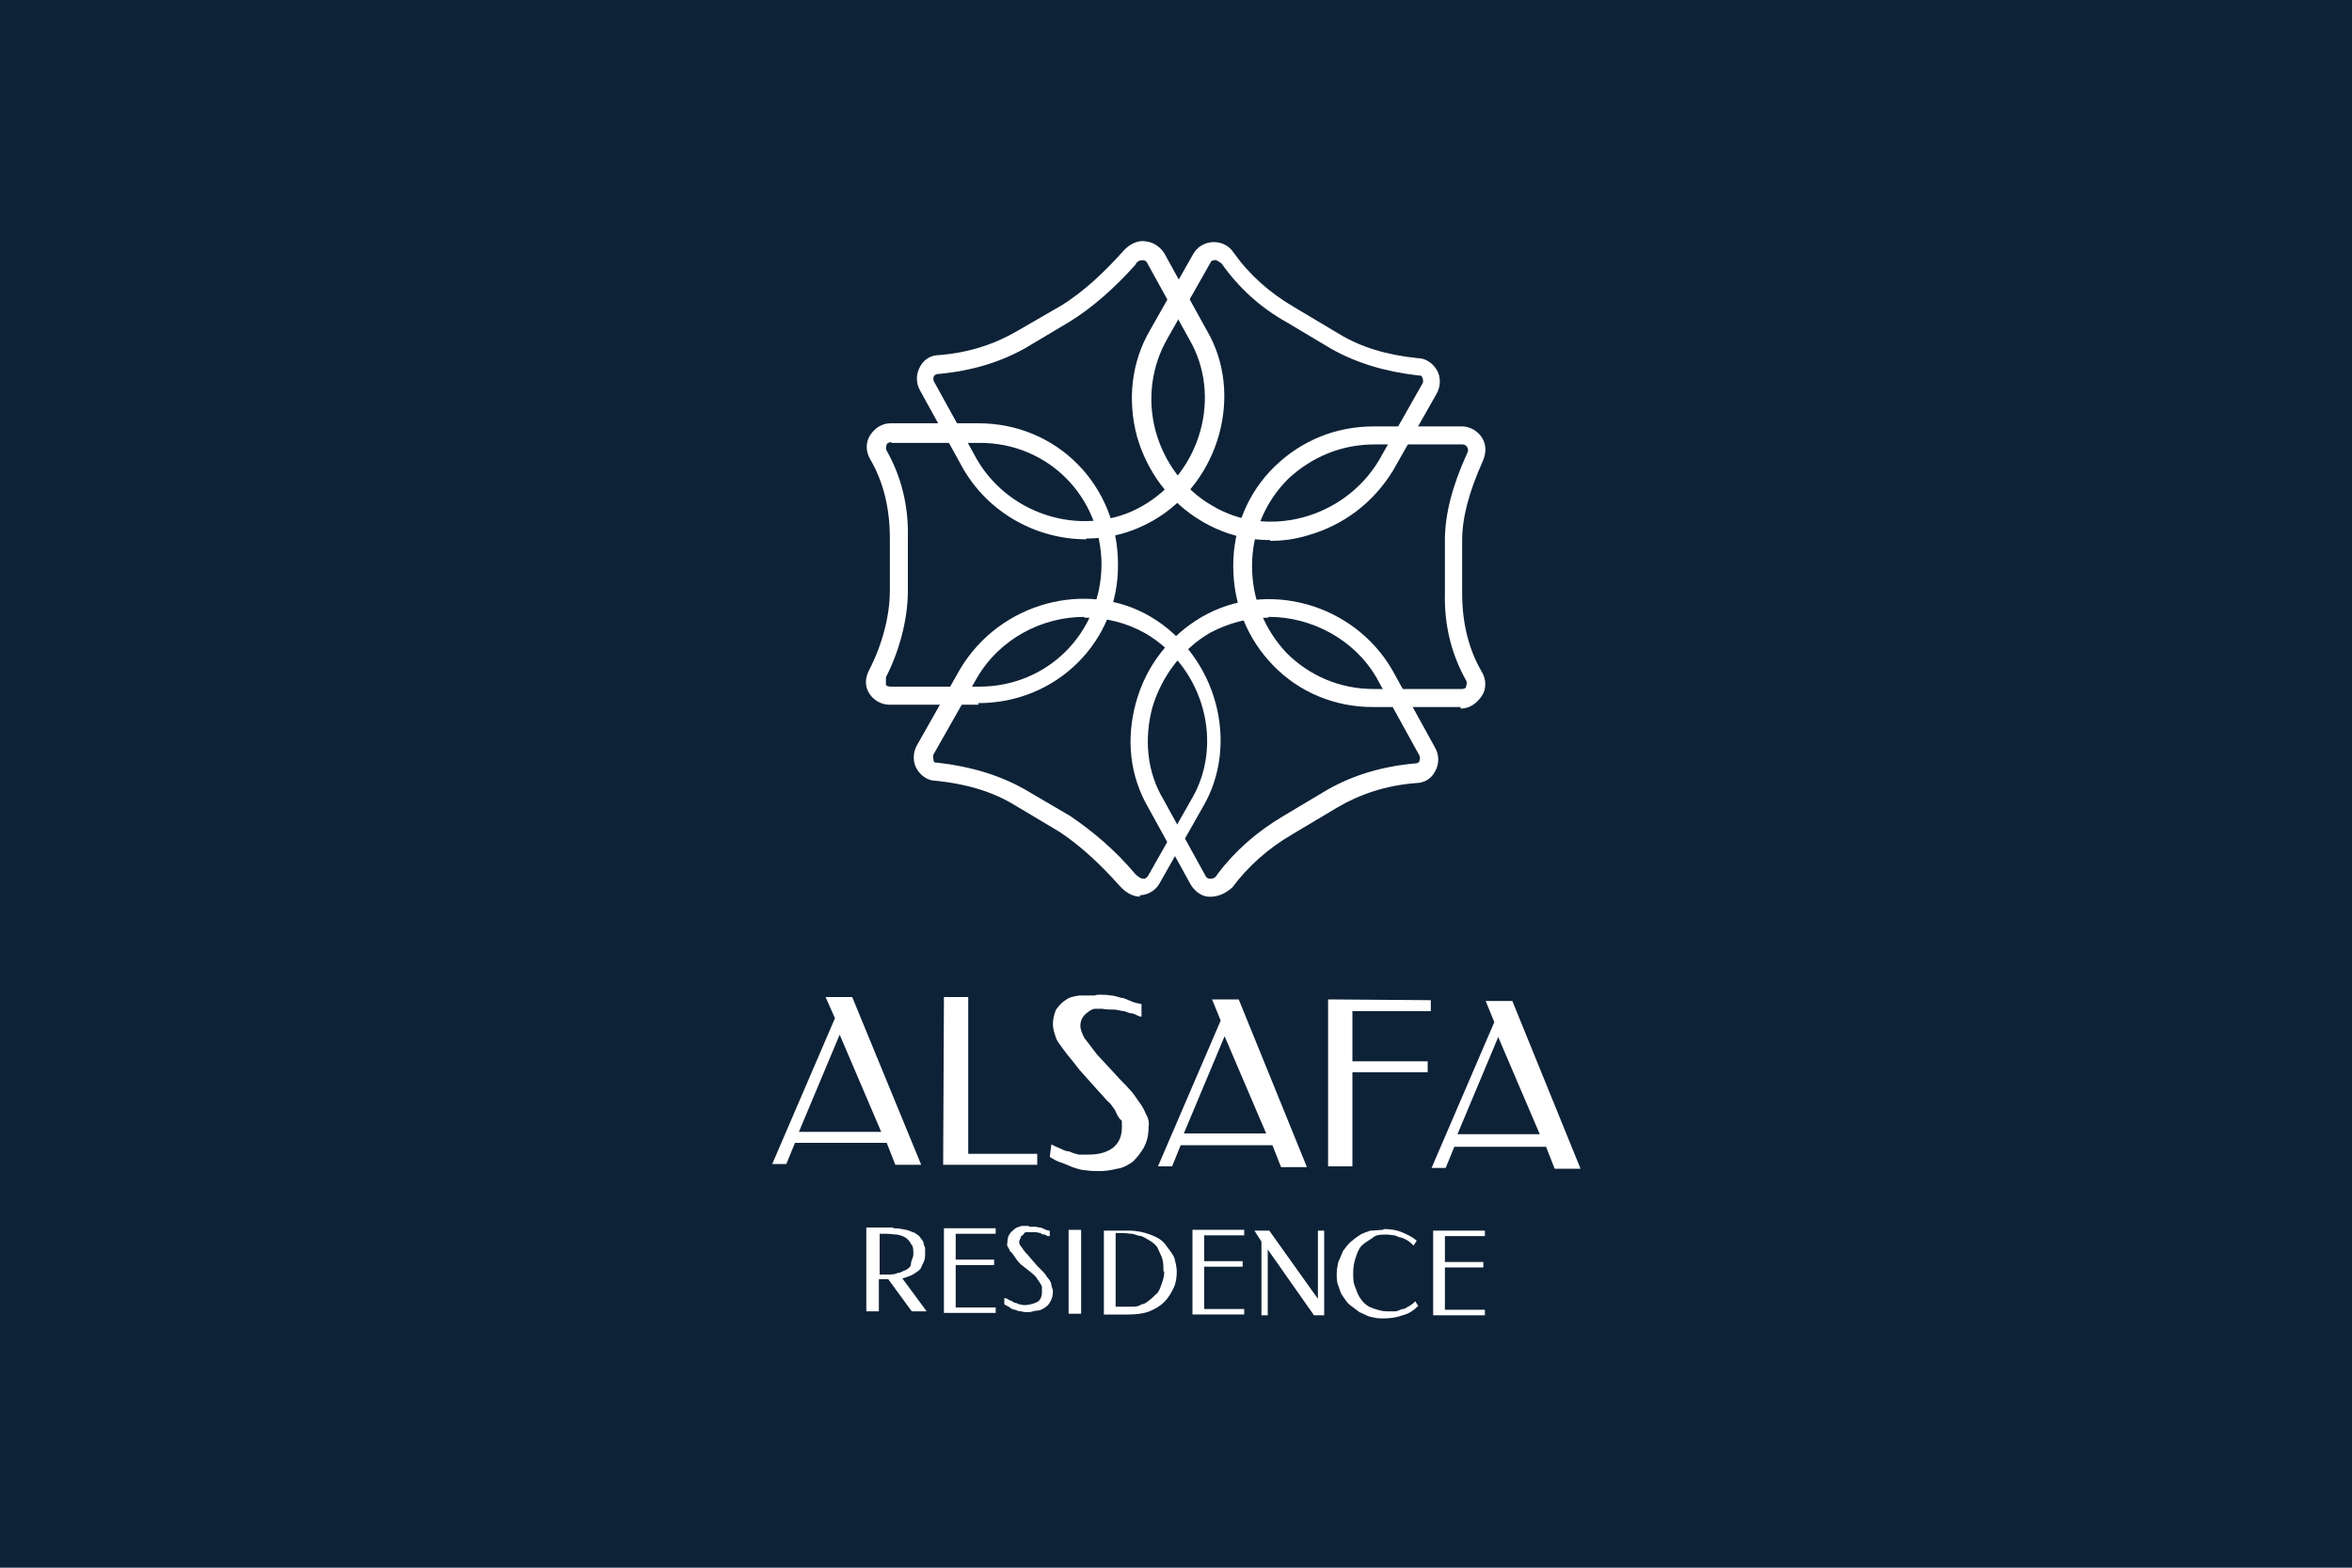 <?xml version="1.0" encoding="UTF-8"?>
<svg id="Layer_1" xmlns="http://www.w3.org/2000/svg" version="1.1" viewBox="0 0 300 200">
  <!-- Generator: Adobe Illustrator 29.2.1, SVG Export Plug-In . SVG Version: 2.1.0 Build 116)  -->
  <defs>
    <style>
      .st0 {
        fill: #fff;
      }

      .st1 {
        fill: #0e2237;
      }
    </style>
  </defs>
  <rect class="st1" width="300" height="200"/>
  <g>
    <path class="st0" d="M186.3,90.2h-11.2c-4.9,0-9.4-1.9-12.7-5.3s-5.1-7.8-5.1-12.7,1.9-9.4,5.3-12.7,7.8-5.1,12.6-5.1h11.3c1,0,2,.6,2.5,1.4.6.9.6,2,.1,3.1-1.7,3.8-2.6,7.1-2.6,10v6.8c0,3.7.8,7.1,2.5,10,.6,1,.6,2.2,0,3.1-.7,1-1.6,1.6-2.7,1.6v-.2h0ZM175.3,56.7c-4.2,0-8,1.6-11,4.4-2.9,2.9-4.6,6.8-4.6,11.1s1.6,8.1,4.4,11.1c2.9,2.9,6.8,4.6,11.1,4.6h11.2c.5,0,.6-.2.6-.3s.2-.5,0-.8c-1.8-3.2-2.8-6.9-2.7-11.1v-6.8c0-3.2.9-6.8,2.8-11,.2-.3.2-.7,0-.9-.1-.2-.3-.3-.6-.3,0,0-11.2,0-11.2,0Z"/>
    <path class="st0" d="M124.7,89.9h-11.3c-1,0-2-.6-2.5-1.4-.6-.9-.6-2,0-3.1,1.6-3.1,2.6-6.8,2.6-10v-6.8c0-3.7-.8-7.1-2.5-10-.6-1-.6-2.2,0-3.1s1.5-1.5,2.6-1.5h11.2c10,0,17.8,7.9,17.8,18,.1,9.8-7.8,17.7-17.8,17.7v.2h0ZM113.7,56.4c-.3,0-.6.2-.6.3s-.2.5,0,.8c1.8,3.2,2.8,6.9,2.7,11.1v6.8c0,3.6-1.1,7.7-2.8,11v.9c0,.2.3.3.6.3h11.3c8.7,0,15.5-6.8,15.6-15.5,0-8.7-6.8-15.6-15.5-15.6h-11.3Z"/>
    <path class="st0" d="M145.5,114.4c-1,0-1.9-.5-2.7-1.4-2.5-2.8-5.1-5.2-7.7-6.9l-5.7-3.4c-2.8-1.7-6.1-2.7-10.1-3.1h0c-.9,0-1.8-.6-2.3-1.4-.6-.9-.6-2.2,0-3.2l5.5-9.7c5.1-8.5,16.2-11.4,24.3-6.6,8.4,5,11.4,16.2,6.6,24.3l-5.5,9.7c-.5.9-1.4,1.4-2.3,1.5h-.2v.2h0ZM138.3,78.7c-5.4,0-10.8,2.8-13.7,7.8l-5.5,9.7c-.2.3,0,.7,0,.9s.3.2.5.2c4.3.5,7.9,1.6,11.1,3.4l5.8,3.4c2.8,1.9,5.7,4.3,8.3,7.4.3.3.7.6,1,.6s.3,0,.6-.3l5.5-9.7c4.3-7.1,1.7-16.9-5.8-21.3-2.5-1.4-5.1-2-7.7-2h-.1Z"/>
    <path class="st0" d="M154.5,114.4h-.3c-.9,0-1.8-.7-2.3-1.5l-5.4-9.8c-2.4-4.1-2.9-8.8-1.6-13.5s4.3-8.5,8.4-10.9c8.3-4.8,19.4-1.7,24.3,6.8l5.4,9.8c.6,1,.6,2.2,0,3.2-.5.9-1.4,1.4-2.4,1.4-3.8.3-7.1,1.4-10,3.1l-5.7,3.4c-3.1,1.8-5.7,4.1-7.7,6.8-.9.8-1.8,1.2-2.8,1.2h.1ZM161.8,78.8c-2.6,0-5.1.7-7.4,1.9-3.5,2-6.2,5.5-7.4,9.5-1.1,4.1-.7,8.3,1.4,11.8l5.4,9.8c.1.2.3.3.5.3.3,0,.7,0,1-.6,2.2-2.9,5-5.4,8.4-7.4l5.7-3.4c3.2-1.8,6.8-2.9,11-3.3h.1c.1,0,.3,0,.5-.2.1-.2.2-.6,0-.9l-5.4-9.8c-2.8-4.9-8.3-7.8-13.7-7.8h-.1Z"/>
    <path class="st0" d="M138.5,68.8c-6.2,0-12.4-3.3-15.7-9.1l-5.4-9.8c-.6-1-.6-2.2,0-3.2.5-.9,1.4-1.4,2.4-1.4,3.8-.3,7.1-1.4,10-3.1l5.7-3.3c2.7-1.7,5.3-4.1,7.8-6.9.8-.9,1.9-1.4,2.9-1.2.9.1,1.8.7,2.3,1.5l5.4,9.8c4.8,8.1,1.7,19.4-6.8,24.3-2.6,1.5-5.5,2.3-8.5,2.3h0ZM119.7,47.7c0,0-.3,0-.5.2s-.2.6,0,.9l5.4,9.8c4.3,7.4,14,10.1,21.2,5.9,7.4-4.3,10.1-14,5.9-21.2l-5.4-9.8c-.1-.2-.3-.3-.5-.3-.3,0-.7,0-1,.6-2.6,2.9-5.4,5.4-8.3,7.2h0l-5.7,3.4c-3.2,1.8-6.8,2.9-11,3.3h-.2s0,0,0,0Z"/>
    <path class="st0" d="M162,68.9c-3.1,0-6-.8-8.7-2.4-4.1-2.4-7-6.3-8.3-10.9-1.2-4.6-.7-9.4,1.7-13.5l5.5-9.7c.5-.9,1.4-1.4,2.3-1.5,1.1-.1,2.2.3,2.9,1.4,2,2.8,4.6,5.1,7.7,6.9l5.7,3.4c2.8,1.7,6.1,2.7,10.1,3.1h0c.9,0,1.8.6,2.3,1.4.6.9.6,2.2,0,3.2l-5.5,9.7c-2.5,4.1-6.3,7-10.9,8.3-1.6.5-3.2.7-4.8.7h0ZM155,33.2h0c-.2,0-.5,0-.6.3l-5.5,9.7c-2,3.5-2.6,7.7-1.5,11.8,1.1,4,3.7,7.5,7.2,9.5,7.1,4.3,16.9,1.6,21.3-5.8l5.5-9.7c.2-.3.1-.7,0-.9s-.3-.2-.5-.2c-4.3-.5-7.9-1.6-11.1-3.4l-5.7-3.4c-3.4-1.9-6.1-4.4-8.3-7.5-.3-.2-.7-.5-1-.5h.2Z"/>
  </g>
  <g>
    <path class="st0" d="M117.5,148.6h-3.3l-1.1-2.8h-11.7c0,0-1.1,2.7-1.1,2.7h-1.8l8-18.6-1.2-2.7h3.4l8.8,21.4ZM101.9,144.4h10.5c0,0-5.3-12.4-5.3-12.4l-5.2,12.4Z"/>
    <path class="st0" d="M123.4,147.2h8.9v1.4h-12c0,0,.1-21.4.1-21.4h3.1v20q-.1,0-.1,0Z"/>
    <path class="st0" d="M140,126.9c.6,0,1.2,0,1.7.1.4,0,.9.2,1.3.3.4,0,.9.3,1.2.4.4.2.9.3,1.4.4v1.6c-.4,0-.7-.3-1.1-.4-.4,0-.8-.2-1.1-.3-.4,0-.9-.2-1.3-.2-.4,0-.9,0-1.5-.1-.3,0-.5,0-.9,0s-.6.2-.9.4c-.3.2-.5.4-.7.7s-.3.7-.3,1.1.2.9.5,1.5c.4.5.9,1.2,1.6,2.1l2.5,2.7c.5.6,1.1,1.1,1.6,1.7.5.5.9,1.1,1.3,1.7.4.5.7,1.1.9,1.6.3.5.4,1.1.3,1.6,0,1.1-.2,1.8-.6,2.6-.4.7-.9,1.3-1.4,1.8-.6.4-1.2.8-2,.9-.8.2-1.5.3-2.2.3s-1.2,0-1.8-.1c-.5,0-1.1-.2-1.7-.4-.5-.2-.9-.4-1.5-.6s-.9-.4-1.4-.7l.2-1.6c.4.2.8.4,1.1.5.4.2.8.4,1.2.4.4.2.8.3,1.2.4.4,0,.9,0,1.2,0,1.4,0,2.4-.3,3.2-.9.7-.6,1.1-1.4,1.1-2.6s0-.7-.3-1.1-.4-.7-.6-1.1c-.3-.4-.5-.8-.9-1.1-.4-.4-.7-.8-1.1-1.2l-2.5-2.8c-.6-.8-1.2-1.5-1.6-2-.4-.5-.8-1.1-1.1-1.5-.3-.4-.4-.9-.5-1.2s-.2-.8-.2-1.1c0-.8.2-1.4.4-1.9.4-.5.7-.9,1.2-1.2.5-.4,1.1-.5,1.8-.6.6,0,1.2,0,1.9,0h0Z"/>
    <path class="st0" d="M166.7,148.9h-3.3l-1.1-2.8h-11.7c0,0-1.1,2.7-1.1,2.7h-1.8l8-18.6-1.1-2.7h3.4l8.7,21.4h0ZM151,144.6h10.5c0,0-5.3-12.4-5.3-12.4l-5.2,12.4Z"/>
    <path class="st0" d="M182.5,127.6v1.4h-10c0,0,0,6.4,0,6.4h9.6v1.4h-9.6c0,0,0,12,0,12h-3.1v-21.3c.1,0,13.2.1,13.2.1h0Z"/>
    <path class="st0" d="M201.6,149.1h-3.3l-1.1-2.8h-11.7c0,0-1.1,2.7-1.1,2.7h-1.8l8-18.6-1.1-2.7h3.4l8.7,21.4h0ZM185.9,144.7h10.5c0,0-5.3-12.4-5.3-12.4l-5.2,12.4Z"/>
    <path class="st0" d="M114,156.7c.6,0,1.1.1,1.6.2.4.1.8.3,1.1.4.3.2.6.4.7.6s.4.4.4.7c0,.3.2.4.2.7s0,.4,0,.6,0,.6-.1.9-.3.6-.4.9-.6.6-.9.8-.8.4-1.5.6l3.1,4.2h-1.9l-3-4.1h-1.2v4.1h-1.6v-10.7h3.4ZM112.2,157.4v5.2h.9c.6,0,1,0,1.4-.2.4,0,.7-.3,1.1-.4.3-.2.6-.4.6-.8s.3-.7.3-1.2c0-.6,0-1-.3-1.3-.2-.4-.4-.6-.7-.8s-.6-.3-1.1-.4c-.4,0-.8-.1-1.3-.1h-.9Z"/>
    <path class="st0" d="M127,156.7v.7h-5.1v3.3h4.9v.7h-4.9v5.4h5.1v.7h-6.6c0,0,0-10.8,0-10.8h6.6c0,0,0-.2,0-.2h0Z"/>
    <path class="st0" d="M131.2,156.5h.8c.3,0,.4.1.6.1.2,0,.4.1.6.2s.4.2.7.2v.7c-.2,0-.4,0-.6-.2-.2,0-.4,0-.6-.2-.2,0-.4-.1-.6-.1h-.7c0,0-.3,0-.4,0-.2,0-.3,0-.4.2s-.3.2-.4.4c0,.2-.2.4-.2.6s0,.4.3.7c.2.3.4.6.8,1l1.2,1.4c.3.3.6.6.8.8.3.3.4.6.6.8s.4.6.4.8.2.6.2.8c0,.6-.1.9-.3,1.3s-.4.6-.7.8c-.3.2-.6.4-1,.4-.4,0-.7.2-1.1.2s-.6,0-.9-.1c-.3,0-.6-.1-.8-.2-.3,0-.6-.2-.7-.3s-.4-.2-.7-.4v-.8c.3,0,.5.2.7.3.2,0,.4.2.6.3.2,0,.4.1.6.2.2,0,.4.1.6.1.7,0,1.3-.2,1.7-.4s.6-.7.6-1.3,0-.4,0-.6-.2-.4-.3-.6-.3-.4-.4-.6-.4-.4-.6-.6l-1.4-1.1c-.4-.4-.6-.7-.8-1-.2-.3-.4-.6-.6-.7,0-.2-.2-.4-.3-.6s0-.4,0-.6c0-.4.1-.7.3-1,.2-.3.4-.4.6-.6s.6-.3.9-.4h1,0Z"/>
    <path class="st0" d="M137.9,167.6h-1.6v-10.7h1.6v10.7Z"/>
    <path class="st0" d="M150.1,162.2c0,.7-.1,1.5-.4,2.1-.3.6-.6,1.2-1.2,1.8-.6.6-1.2.9-1.9,1.2-.8.3-1.7.4-2.7.4h-3.1v-10.7h3.2c1,0,1.9.2,2.7.5.8.3,1.4.6,1.9,1.2.4.6.9,1.1,1.2,1.8.1.4.3,1.1.3,1.8h0ZM148.4,162.2c0-.6,0-1.2-.2-1.8-.2-.4-.4-.9-.6-1.3-.3-.4-.6-.6-.9-.8s-.7-.4-1.1-.6c-.4,0-.7-.2-1.2-.3-.4,0-.8-.1-1.2-.1h-.9v9.4c0,0,.9,0,.9,0,.4,0,.7,0,1.2,0,.4,0,.8,0,1.2-.3.4,0,.7-.3,1.1-.6.4-.3.6-.6.9-.8.3-.4.4-.7.6-1.3s.3-.9.3-1.5h0Z"/>
    <path class="st0" d="M158.7,156.9v.7h-5.1v3.3h4.9v.7h-4.9v5.4h5.1v.7h-6.6c0,0,0-10.8,0-10.8h6.6c0,0,0-.2,0-.2h0Z"/>
    <path class="st0" d="M168.8,167.8h-1.2l-5.9-8.4v8.4h-.8v-9.4c0,0-.9-1.4-.9-1.4h1.9l6.2,8.7v-8.7h.8v10.8c0,0,0,0,0,0Z"/>
    <path class="st0" d="M176.5,156.8c.8,0,1.6.1,2.3.4.7.3,1.4.6,1.9,1.1l-.4.6c-.2-.2-.4-.4-.7-.6-.3-.2-.6-.3-.8-.4-.3,0-.6-.2-.9-.3-.4,0-.6-.1-1-.1-.7,0-1.4,0-1.8.4-.4.3-1,.6-1.4,1-.4.4-.6,1-.8,1.6-.2.6-.3,1.2-.3,1.9s0,1.3.3,1.9c.2.6.4,1.1.8,1.6s.8.8,1.4,1,1.2.4,1.8.4.6,0,1,0,.6-.2,1-.3c.4,0,.6-.3.9-.4.3-.2.6-.4.7-.6l.4.6c-.6.6-1.2,1-2,1.2-.8.3-1.6.4-2.5.4s-1-.1-1.6-.2c-.4-.1-.9-.4-1.4-.6-.4-.3-.8-.6-1.2-.9s-.6-.7-.9-1.1c-.3-.4-.4-.8-.6-1.4-.2-.4-.2-1-.2-1.5s.1-1,.2-1.5c.2-.4.4-.9.6-1.4.3-.4.6-.8.9-1.1.4-.3.7-.6,1.2-.9.4-.3.9-.4,1.4-.6.6,0,1.2-.1,1.6-.1h0Z"/>
    <path class="st0" d="M189.4,157v.7h-5.1v3.3h4.9v.7h-4.9v5.4h5.1v.7h-6.6c0,0,0-10.8,0-10.8h6.6c0,0,0-.2,0-.2h0Z"/>
  </g>
</svg>